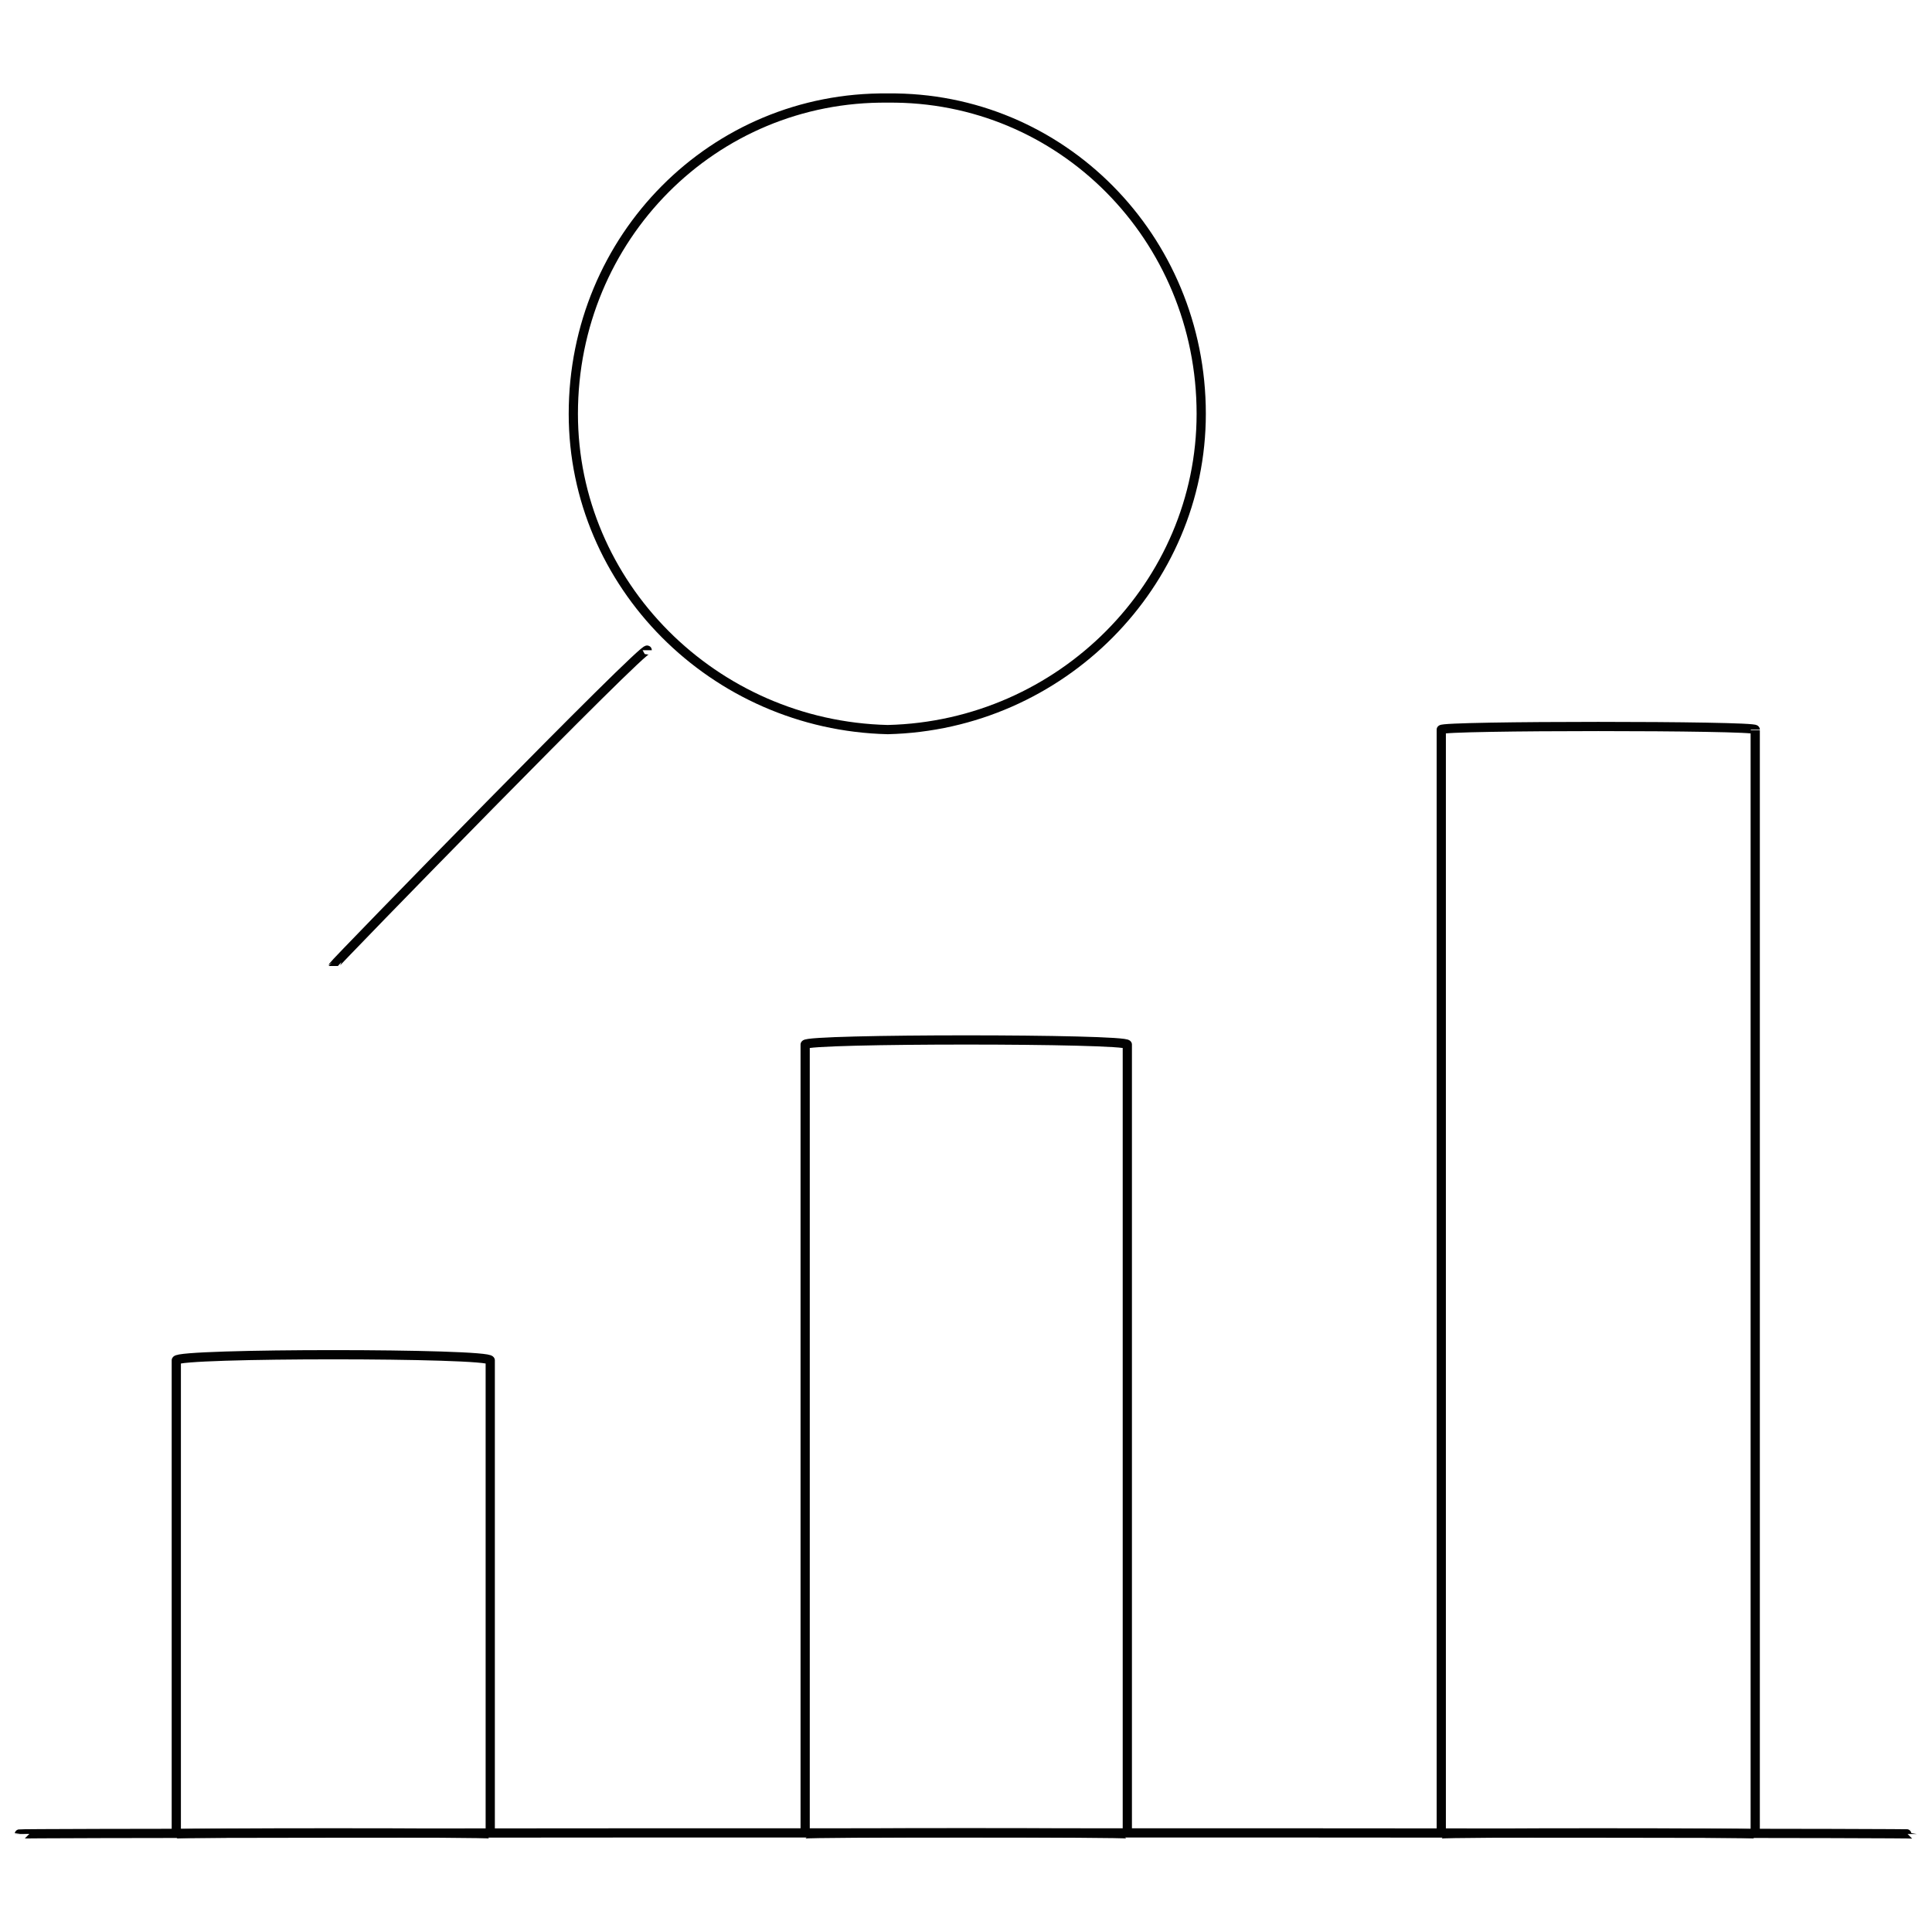 <svg xmlns="http://www.w3.org/2000/svg" version="1.1" xmlns:xlink="http://www.w3.org/1999/xlink" width="100%" height="100%" id="svgWorkerArea" viewBox="0 0 400 400" xmlns:artdraw="https://artdraw.muisca.co" style="background: white;"><defs id="defsdoc"><pattern id="patternBool" x="0" y="0" width="10" height="10" patternUnits="userSpaceOnUse" patternTransform="rotate(35)"><circle cx="5" cy="5" r="4" style="stroke: none;fill: #ff000070;"></circle></pattern></defs><g id="fileImp-401428325" class="cosito"><path id="rectImp-349316283" class="grouped" style="fill:none; stroke:#020202; stroke-miterlimit:10; stroke-width:1.91px; " d="M36.5 281.641C36.5 280.095 101.5 280.095 101.5 281.641 101.5 280.095 101.5 379.395 101.5 379.709 101.5 379.395 36.5 379.395 36.5 379.709 36.5 379.395 36.5 280.095 36.5 281.641 36.5 280.095 36.5 280.095 36.5 281.641"></path><path id="rectImp-644899020" class="grouped" style="fill:none; stroke:#020202; stroke-miterlimit:10; stroke-width:1.91px; " d="M298.4 151.055C298.4 150.195 363.4 150.195 363.4 151.055 363.4 150.195 363.4 379.395 363.4 379.709 363.4 379.395 298.4 379.395 298.4 379.709 298.4 379.395 298.4 150.195 298.4 151.055 298.4 150.195 298.4 150.195 298.4 151.055"></path><path id="rectImp-122144685" class="grouped" style="fill:none; stroke:#020202; stroke-miterlimit:10; stroke-width:1.91px; " d="M166.7 216.262C166.7 214.995 233.4 214.995 233.4 216.262 233.4 214.995 233.4 379.395 233.4 379.709 233.4 379.395 166.7 379.395 166.7 379.709 166.7 379.395 166.7 214.995 166.7 216.262 166.7 214.995 166.7 214.995 166.7 216.262"></path><path id="lineImp-528825549" class="grouped" style="fill:none; stroke:#020202; stroke-miterlimit:10; stroke-width:1.91px; " d="M4 379.709C4 379.395 395.9 379.395 395.9 379.709"></path><path id="circleImp-525989189" class="grouped" style="fill:none; stroke:#020202; stroke-miterlimit:10; stroke-width:1.91px; " d="M118.7 85.676C118.7 49.195 147.7 19.895 183.8 20.297 219.7 19.895 248.7 49.195 248.7 85.676 248.7 120.995 219.7 150.195 183.8 151.055 147.7 150.195 118.7 120.995 118.7 85.676 118.7 84.995 118.7 84.995 118.7 85.676"></path><path id="lineImp-868390187" class="grouped" style="fill:none; stroke:#020202; stroke-miterlimit:10; stroke-width:1.91px; " d="M69 200.003C69 199.695 134 132.995 134 134.625"></path></g></svg>